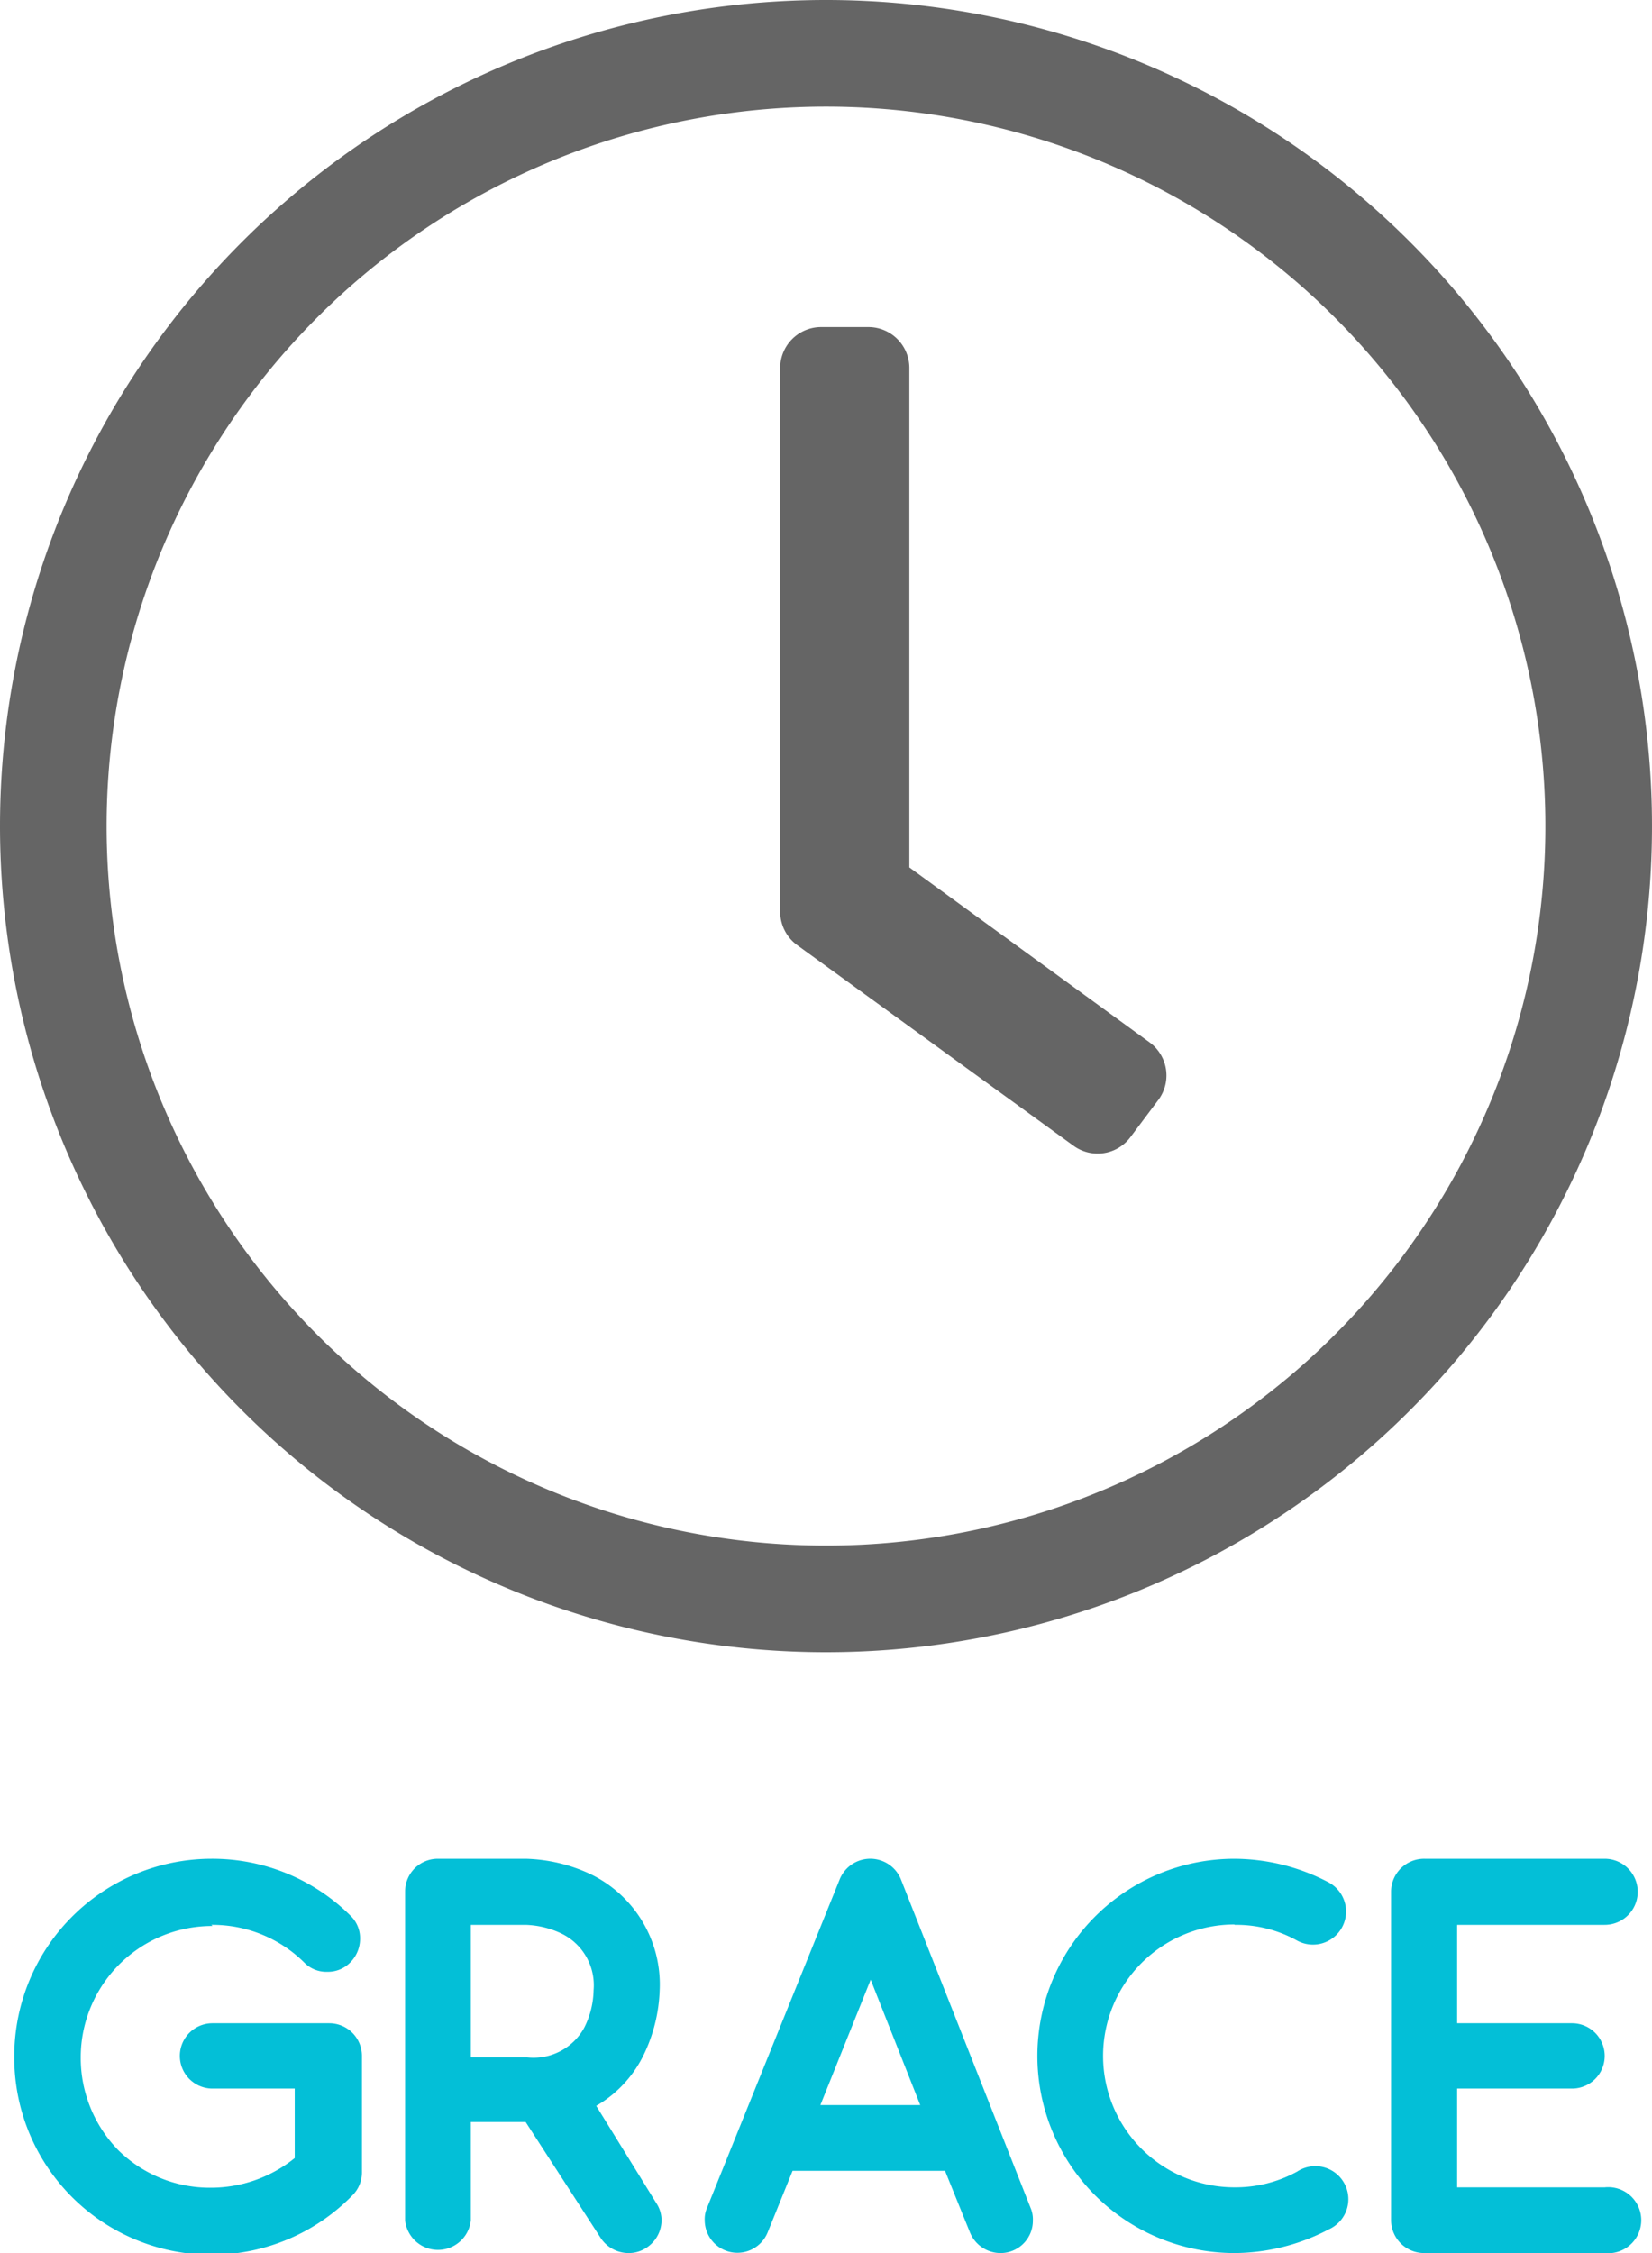 <?xml version="1.0" encoding="utf-8"?><svg xmlns="http://www.w3.org/2000/svg" viewBox="0 0 44 60"><defs><style>.cls-1{fill:#656565;}.cls-2{fill:none;}.cls-3{fill:#03bfd7;}</style></defs><title>Grace-period</title><g id="Layer_2" data-name="Layer 2"><g id="Layer_1-2" data-name="Layer 1"><g id="Grace-period"><path class="cls-1" d="M21.22,25.16l7.37,5.35a1.09,1.09,0,0,0,1.52-.23l.75-1a1.09,1.09,0,0,0-.24-1.52l-6.4-4.66V9.8a1.09,1.09,0,0,0-1.08-1.09H21.86A1.09,1.09,0,0,0,20.78,9.8V24.28A1.1,1.1,0,0,0,21.22,25.16Z"/><path class="cls-1" d="M22,44A22,22,0,1,0,0,22,22,22,0,0,0,22,44ZM22,2.84A19.16,19.16,0,1,1,2.84,22,19.16,19.16,0,0,1,22,2.84Z"/><polygon class="cls-2" points="21.81 56.07 24.47 56.07 23.15 52.73 21.81 56.07"/><path class="cls-2" d="M15,51.48a2.38,2.38,0,0,0-.93-.22h-1.5v3.49H14A1.54,1.54,0,0,0,15.56,54a2.3,2.3,0,0,0,.25-1A1.53,1.53,0,0,0,15,51.48Z"/><path class="cls-3" d="M5.63,51.26a3.47,3.47,0,0,1,2.47,1,.82.82,0,0,0,.62.25.83.83,0,0,0,.61-.25.89.89,0,0,0,.26-.63.83.83,0,0,0-.24-.6A5.22,5.22,0,0,0,5.63,49.5,5.26,5.26,0,0,0,.38,54.75a5.25,5.25,0,0,0,9,3.72.86.86,0,0,0,.26-.63V54.75a.87.87,0,0,0-.87-.87H5.66a.87.87,0,1,0,0,1.74H7.85v1.85a3.55,3.55,0,0,1-2.22.79,3.47,3.47,0,0,1-2.48-1,3.52,3.52,0,0,1-1-2.48,3.5,3.5,0,0,1,3.51-3.49Z"/><path class="cls-3" d="M17.15,54.71A4.27,4.27,0,0,0,17.57,53a3.26,3.26,0,0,0-1.82-3.08A4.31,4.31,0,0,0,14,49.5H11.66a.87.87,0,0,0-.87.87v8.76a.88.88,0,0,0,1.75,0V56.51H14L16,59.6a.89.89,0,0,0,.75.4.84.84,0,0,0,.45-.13.88.88,0,0,0,.42-.74.83.83,0,0,0-.14-.46l-1.6-2.59A3.18,3.18,0,0,0,17.15,54.71ZM15.56,54a1.54,1.54,0,0,1-1.52.79h-1.5V51.26H14a2.38,2.38,0,0,1,.93.22A1.53,1.53,0,0,1,15.81,53,2.3,2.3,0,0,1,15.56,54Z"/><path class="cls-3" d="M24,50.06a.88.88,0,0,0-1.64,0L18.83,58.8a.75.75,0,0,0-.06.33.87.87,0,0,0,1.68.31l.66-1.63h4.06l.66,1.63a.88.88,0,0,0,.81.56.86.86,0,0,0,.87-.87.77.77,0,0,0-.06-.33Zm-2.15,6,1.34-3.34,1.32,3.34Z"/><path class="cls-3" d="M32.88,51.26a3.32,3.32,0,0,1,1.67.42.88.88,0,1,0,.84-1.55,5.43,5.43,0,0,0-2.51-.63,5.25,5.25,0,0,0,0,10.5,5.43,5.43,0,0,0,2.51-.63.88.88,0,1,0-.84-1.54,3.42,3.42,0,0,1-1.67.42,3.5,3.5,0,0,1,0-7Z"/><path class="cls-3" d="M42.74,51.26a.88.88,0,1,0,0-1.76h-4.8a.88.88,0,0,0-.89.87v8.76a.88.88,0,0,0,.89.87h4.8a.88.88,0,1,0,0-1.75H38.81V55.62h3.06a.87.87,0,0,0,0-1.74H38.81V51.26Z"/></g></g></g></svg>